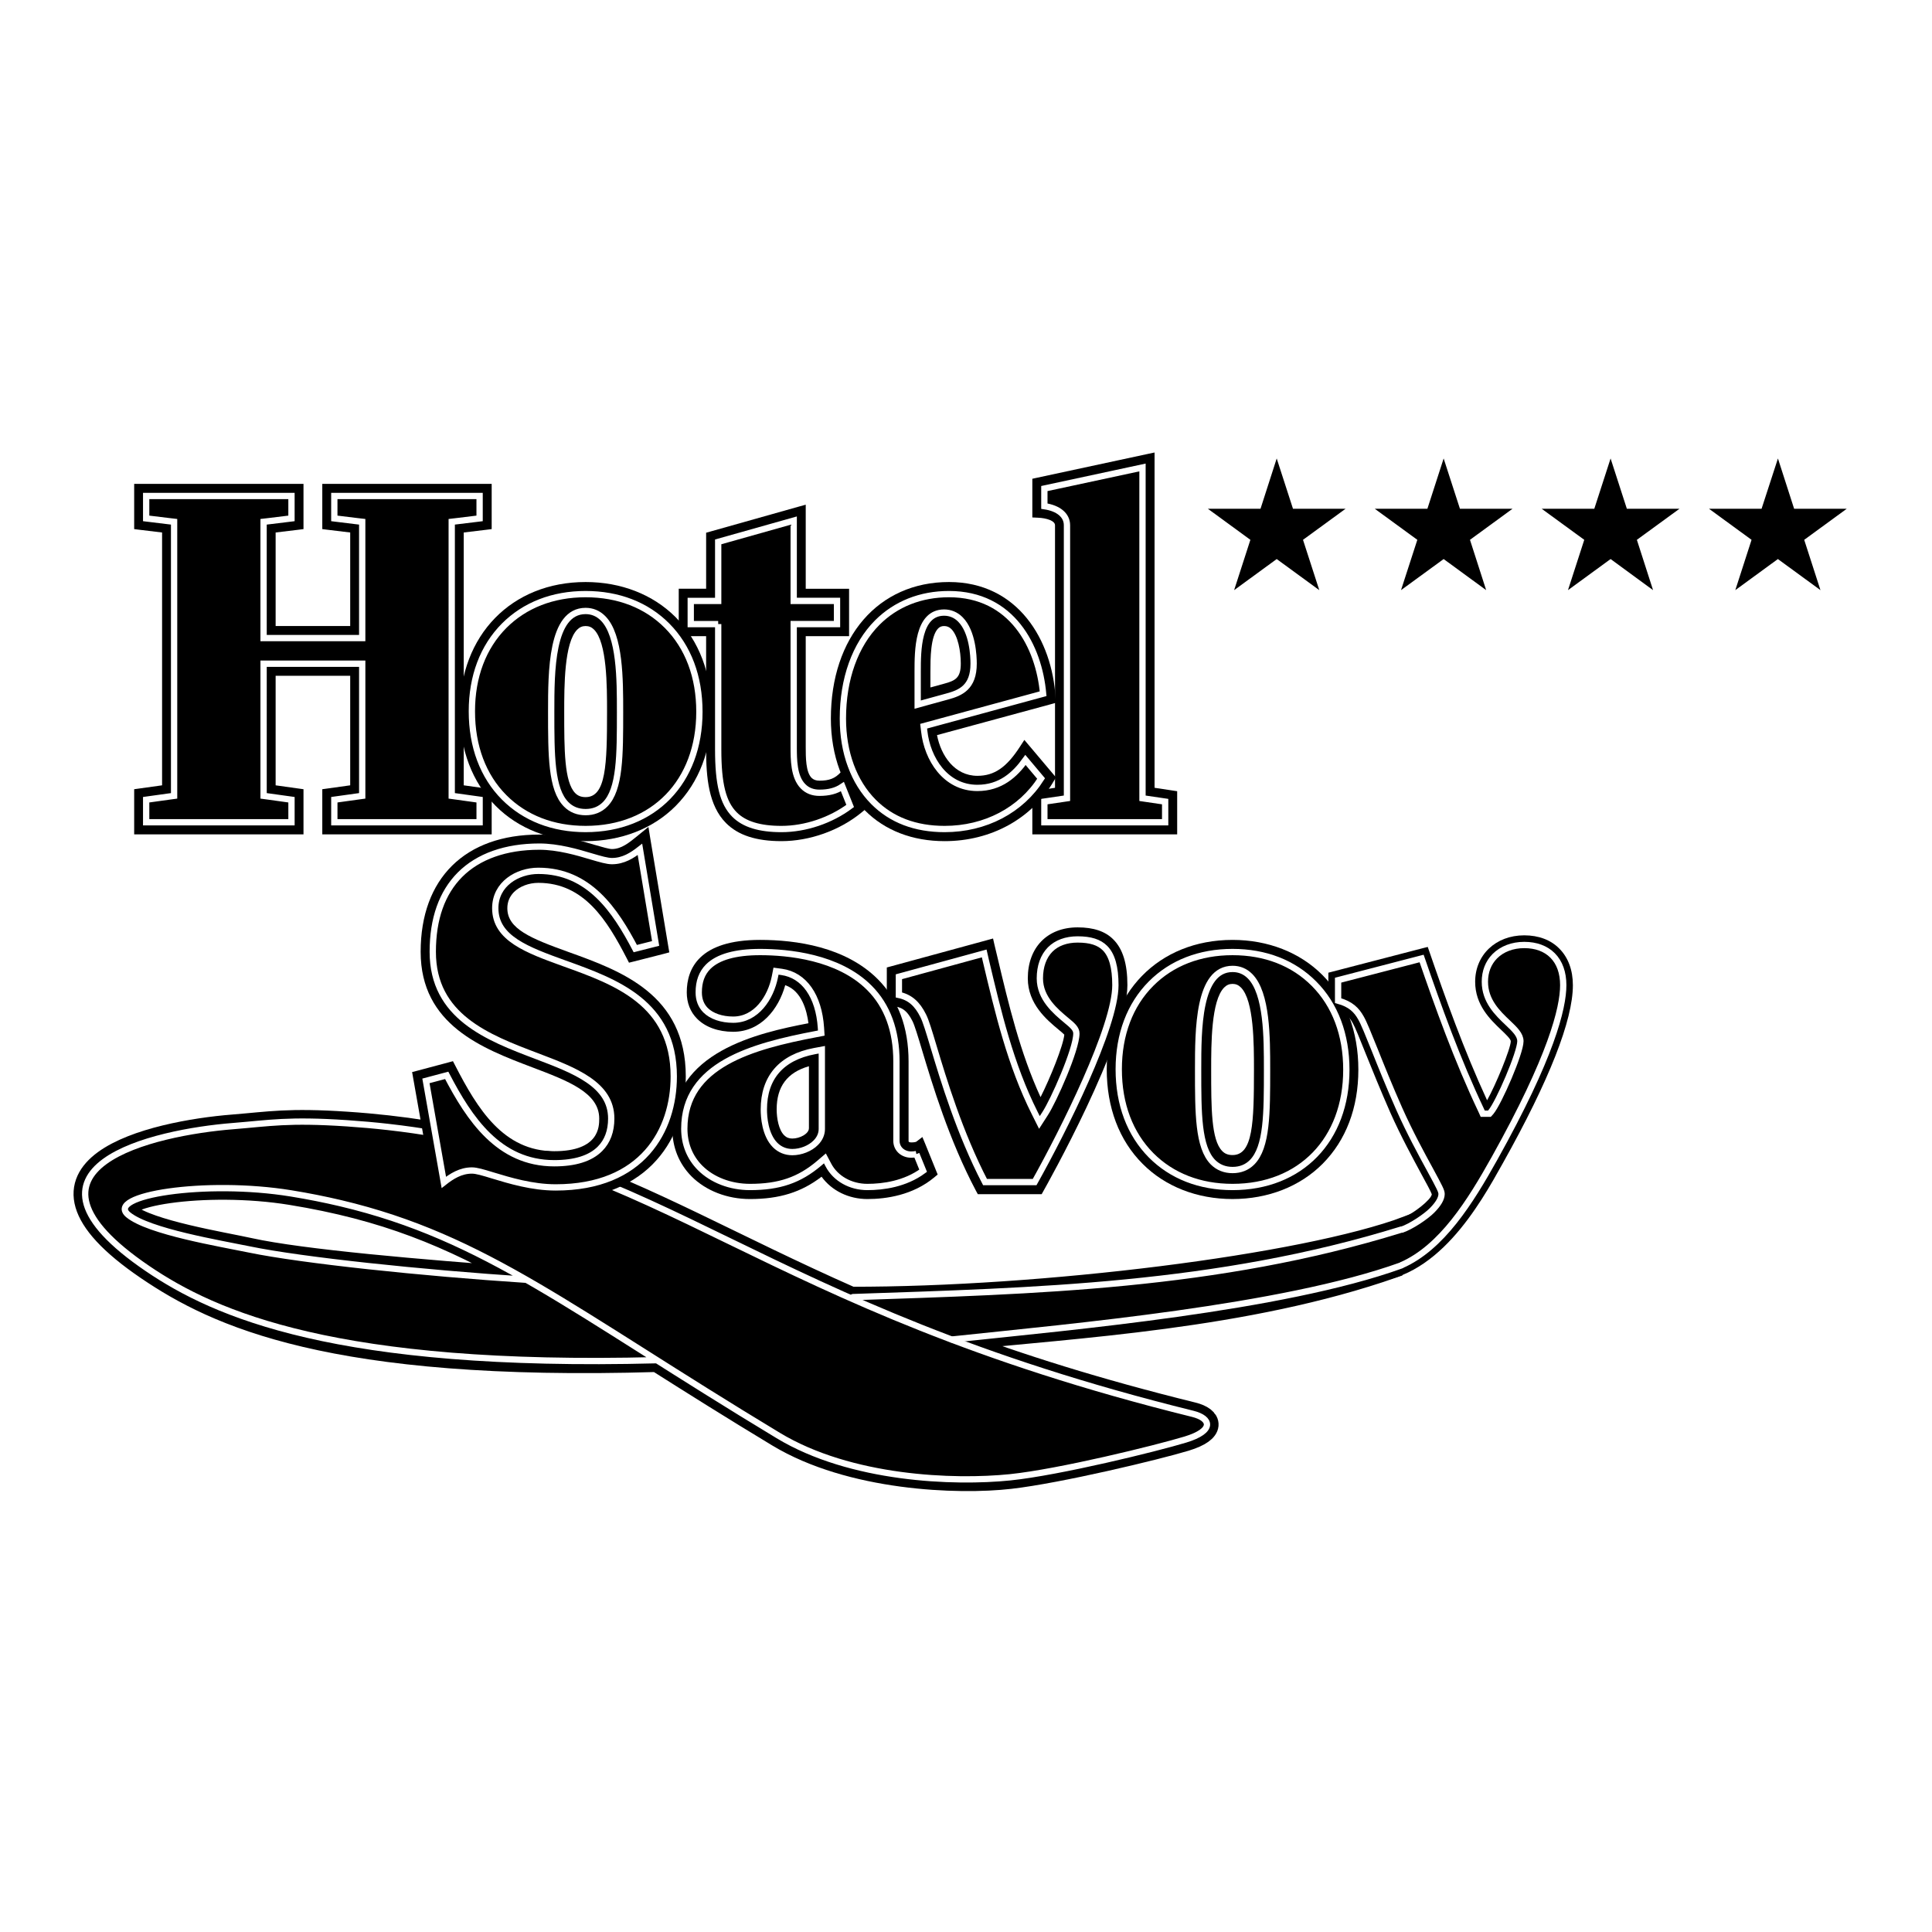 <?xml version="1.0" encoding="utf-8"?>
<!-- Generator: Adobe Illustrator 13.0.0, SVG Export Plug-In . SVG Version: 6.00 Build 14948)  -->
<!DOCTYPE svg PUBLIC "-//W3C//DTD SVG 1.0//EN" "http://www.w3.org/TR/2001/REC-SVG-20010904/DTD/svg10.dtd">
<svg version="1.0" id="Layer_1" xmlns="http://www.w3.org/2000/svg" xmlns:xlink="http://www.w3.org/1999/xlink" x="0px" y="0px"
	 width="192.756px" height="192.756px" viewBox="0 0 192.756 192.756" enable-background="new 0 0 192.756 192.756"
	 xml:space="preserve">
<g>
	<polygon fill-rule="evenodd" clip-rule="evenodd" fill="#FFFFFF" points="0,0 192.756,0 192.756,192.756 0,192.756 0,0 	"/>
	<path fill-rule="evenodd" clip-rule="evenodd" stroke="#000000" stroke-width="2.315" stroke-miterlimit="2.613" d="
		M52.441,127.59c-10.48-0.764-22.313-1.775-27.553-2.928c-2.654-0.586-10.042-1.781-12.085-3.453
		c-2.362-1.943,7.704-3.531,16.247-2.141C38.391,120.59,44.871,123.246,52.441,127.59L52.441,127.59z M65.568,135.725
		c3.565,2.258,7.528,4.754,12.073,7.496c7.242,4.375,17.954,4.766,23.139,4.17c4.871-0.559,14.562-2.879,17.488-3.766
		c2.929-0.891,2.563-2.117,0.729-2.566c-9.574-2.363-17.381-4.832-24.172-7.391c0.288-0.029,0.476-0.057,0.765-0.086
		c11.493-1.229,28.794-2.107,43.424-7.24l1.439-3.867c-10.389,3.889-36.577,7.096-55.546,7.061
		c-11.754-5.189-20.161-10.141-29.931-13.473c-0.784-0.273-1.923,0.498-2.733,0.246c-1.018-0.311-1.72-1.627-2.783-1.906
		c-4.43-1.145-9.257-1.959-14.854-2.332c-5.861-0.391-7.682-0.014-11.37,0.283c-7.824,0.621-23.455,4.066-8.509,14.219
		C21.535,131.197,32.982,136.707,65.568,135.725L65.568,135.725z"/>
	<path fill-rule="evenodd" clip-rule="evenodd" d="M131.942,97.282c-2.246-2.261-5.438-3.508-8.971-3.508
		c-7.392,0-12.551,5.308-12.551,12.905c0,3.82,1.233,7.09,3.581,9.439c2.25,2.264,5.433,3.51,8.97,3.51
		c3.542,0,6.729-1.25,8.984-3.514c2.334-2.346,3.568-5.59,3.568-9.387C135.524,102.906,134.29,99.639,131.942,97.282L131.942,97.282
		z"/>
	<path fill-rule="evenodd" clip-rule="evenodd" d="M116.843,83.245h0.604v-0.604v-3.187v-0.514l-0.512-0.078l-1.744-0.264V45.89
		v-0.743l-0.723,0.152l-11.001,2.365l-0.471,0.103v0.487v2.796v0.576l0.577,0.027c0.834,0.035,1.686,0.302,1.686,0.75v26.196
		l-1.748,0.264l-0.515,0.078v0.514v3.187v0.604h0.601H116.843L116.843,83.245z"/>
	<path fill="none" stroke="#FFFFFF" stroke-width="0.628" stroke-miterlimit="2.613" d="M116.248,79.976l-1.749-0.257
		l-0.512-0.076v-0.524V46.639l-9.791,2.103V50.5c1.404,0.204,2.256,0.906,2.256,1.903v26.715v0.524l-0.51,0.076l-1.746,0.257v2.062
		h12.052V79.976L116.248,79.976z"/>
	<path fill-rule="evenodd" clip-rule="evenodd" d="M94.247,83.921c4.634,0,8.708-2.241,10.888-5.994l0.22-0.365l-0.276-0.329
		l-2.358-2.796l-0.521-0.615l-0.438,0.672c-1.334,2.07-2.563,2.91-4.246,2.91c-2.284,0-3.638-2.021-4.03-4.063l11.384-3.089
		l0.472-0.131l-0.029-0.493c-0.33-5.756-3.75-11.56-10.632-11.56c-7.045,0-11.785,5.477-11.785,13.623
		c0,3.706,1.213,6.965,3.408,9.174C88.295,82.862,91.041,83.921,94.247,83.921L94.247,83.921z"/>
	<path fill="none" stroke="#FFFFFF" stroke-width="0.628" stroke-miterlimit="2.613" d="M94.247,82.712
		c4.054,0,7.618-1.876,9.625-5.037l-1.559-1.853c-1.053,1.465-2.485,2.789-4.8,2.789c-3.207,0-5-2.928-5.301-5.647l-0.061-0.51
		l0.497-0.135l11.424-3.106c-0.421-4.692-3.088-9.938-9.395-9.938c-2.827,0-5.296,0.985-7.15,2.839
		c-2.216,2.223-3.432,5.626-3.432,9.577c0,3.387,1.081,6.334,3.057,8.319C88.94,81.805,91.328,82.712,94.247,82.712 M91.556,69.489
		v-2.485c0-2.059,0-5.887,2.641-5.887c0.615,0,1.176,0.234,1.624,0.688c1.223,1.23,1.318,3.683,1.318,4.406
		c0,2.366-1.299,2.916-2.631,3.278l-2.175,0.597l-0.776,0.215V69.489L91.556,69.489z"/>
	<path fill-rule="evenodd" clip-rule="evenodd" fill="#FFFFFF" d="M92.828,66.966c0-1.219,0-3.492,0.773-4.269
		c0.169-0.166,0.354-0.237,0.595-0.237c0.281,0,0.52,0.094,0.727,0.309c0.645,0.648,0.935,2.183,0.935,3.427
		c0,1.422-0.51,1.707-1.672,2.019c0,0-0.747,0.208-1.359,0.372V66.966L92.828,66.966z"/>
	<path fill-rule="evenodd" clip-rule="evenodd" d="M70.45,63.471v11.308c0,2.776,0.243,5.594,1.988,7.342
		c1.206,1.212,3.011,1.8,5.525,1.8c2.816,0,5.795-1.061,7.962-2.834l0.35-0.285l-0.168-0.408l-1.246-3.137l-0.349-0.881
		l-0.648,0.693c-0.557,0.596-1.128,0.82-2.107,0.82c-0.338,0-0.588-0.091-0.781-0.277c-0.588-0.588-0.588-2.052-0.588-3.121V63.471
		h3.725h0.6v-0.604v-3.524V58.74h-0.6h-3.725v-7.597v-0.79l-0.757,0.21l-8.738,2.463l-0.442,0.123v0.458v5.132h-2.135h-0.598v0.604
		v3.524v0.604h0.598H70.45L70.45,63.471z"/>
	<path fill="none" stroke="#FFFFFF" stroke-width="0.628" stroke-miterlimit="2.613" d="M71.654,62.265v0.603v11.912
		c0,3.445,0.471,5.326,1.629,6.489c0.968,0.972,2.502,1.443,4.679,1.443c2.404,0,4.928-0.86,6.859-2.302l-0.772-1.928
		c-0.623,0.421-1.352,0.612-2.294,0.612c-0.66,0-1.208-0.21-1.629-0.638c-0.938-0.94-0.938-2.685-0.938-3.966V62.868v-0.603h0.604
		h3.717v-2.313h-3.717h-0.604v-0.608v-7.404l-7.534,2.123v5.282v0.608h-0.606h-2.132v2.313h2.132H71.654L71.654,62.265z"/>
	<polygon fill-rule="evenodd" clip-rule="evenodd" points="49.055,83.245 49.055,82.641 49.055,79.267 49.055,78.74 48.532,78.669 
		46.267,78.352 46.267,53.127 48.522,52.855 49.055,52.789 49.055,52.254 49.055,48.88 49.055,48.276 48.452,48.276 32.754,48.276 
		32.155,48.276 32.155,48.88 32.155,52.254 32.155,52.789 32.682,52.855 34.939,53.127 34.939,62.46 27.5,62.46 27.5,53.127 
		29.757,52.855 30.28,52.789 30.28,52.254 30.28,48.88 30.28,48.276 29.682,48.276 13.988,48.276 13.387,48.276 13.387,48.88 
		13.387,52.254 13.387,52.789 13.914,52.855 16.171,53.127 16.171,78.352 13.901,78.669 13.387,78.74 13.387,79.267 13.387,82.641 
		13.387,83.245 13.988,83.245 29.682,83.245 30.28,83.245 30.28,82.641 30.28,79.267 30.28,78.74 29.765,78.669 27.5,78.352 
		27.5,67.425 34.939,67.425 34.939,78.352 32.675,78.669 32.155,78.74 32.155,79.267 32.155,82.641 32.155,83.245 32.754,83.245 
		48.452,83.245 49.055,83.245 	"/>
	<path fill-rule="evenodd" clip-rule="evenodd" d="M70.985,71.017c0-3.825-1.24-7.087-3.581-9.443
		c-2.256-2.26-5.436-3.505-8.978-3.505c-7.385,0-12.55,5.302-12.55,12.9c0,3.828,1.24,7.09,3.585,9.442
		c2.249,2.265,5.434,3.511,8.965,3.511c3.544,0,6.732-1.246,8.985-3.511C69.747,78.058,70.985,74.811,70.985,71.017L70.985,71.017z"
		/>
	<path fill="none" stroke="#FFFFFF" stroke-width="0.628" stroke-miterlimit="2.613" d="M45.586,79.473l-0.517-0.07v-0.526V52.59
		v-0.532l0.524-0.061l2.257-0.276v-2.237H33.355v2.237l2.253,0.276l0.53,0.061v0.532v10.467v0.604h-0.601h-8.635h-0.604v-0.604
		V52.59v-0.532l0.529-0.061l2.254-0.276v-2.237H14.583v2.237l2.263,0.276l0.524,0.061v0.532v26.287v0.526l-0.517,0.07l-2.27,0.316
		v2.249h14.499v-2.249l-2.267-0.316l-0.516-0.07v-0.526V66.824v-0.606h0.604h8.635h0.601v0.606v12.053v0.526l-0.516,0.07
		l-2.267,0.316v2.249h14.496v-2.249L45.586,79.473L45.586,79.473z M66.55,62.426c-2.047-2.06-4.857-3.151-8.124-3.151
		c-3.263,0-6.07,1.094-8.129,3.157c-2.104,2.121-3.218,5.068-3.218,8.536c0,3.497,1.113,6.472,3.226,8.59
		c2.058,2.063,4.865,3.153,8.121,3.153c6.793,0,11.354-4.701,11.354-11.695C69.781,67.523,68.665,64.553,66.55,62.426 M60.37,80.252
		c-0.509,0.513-1.162,0.773-1.943,0.773c-0.778,0-1.433-0.261-1.936-0.773c-1.498-1.503-1.498-4.912-1.498-9.237
		c0-4.003,0-10.058,3.433-10.058c0.672,0,1.256,0.247,1.74,0.733c1.696,1.706,1.696,6.109,1.696,9.325
		C61.863,75.34,61.863,78.749,60.37,80.252L60.37,80.252z"/>
	<path fill-rule="evenodd" clip-rule="evenodd" fill="#FFFFFF" d="M58.427,79.529c-0.437,0-0.764-0.125-1.03-0.392
		c-1.105-1.112-1.105-4.358-1.105-8.121c0-2.583,0-6.9,1.301-8.203c0.242-0.242,0.51-0.353,0.834-0.353
		c0.332,0,0.598,0.111,0.84,0.353c1.298,1.303,1.298,5.621,1.298,8.203C60.565,76.297,60.466,79.529,58.427,79.529L58.427,79.529z"
		/>
	<polygon fill-rule="evenodd" clip-rule="evenodd" points="123.129,58.878 124.751,53.858 120.507,50.758 125.762,50.758 
		127.377,45.741 129.001,50.758 134.25,50.758 130.001,53.858 131.625,58.878 127.377,55.776 123.129,58.878 	"/>
	<polygon fill-rule="evenodd" clip-rule="evenodd" points="139.78,58.878 141.407,53.858 137.159,50.758 142.412,50.758 
		144.033,45.741 145.658,50.758 150.906,50.758 146.66,53.858 148.275,58.878 144.033,55.776 139.78,58.878 	"/>
	<polygon fill-rule="evenodd" clip-rule="evenodd" points="156.438,58.878 158.062,53.858 153.812,50.758 159.064,50.758 
		160.689,45.741 162.311,50.758 167.563,50.758 163.311,53.858 164.926,58.878 160.689,55.776 156.438,58.878 	"/>
	<polygon fill-rule="evenodd" clip-rule="evenodd" points="173.132,58.878 174.753,53.858 170.506,50.758 175.753,50.758 
		177.385,45.741 179,50.758 184.252,50.758 180.006,53.858 181.627,58.878 177.38,55.776 173.132,58.878 	"/>
	<path fill-rule="evenodd" clip-rule="evenodd" d="M155.573,94.641c-0.854-0.867-2.065-1.323-3.5-1.323
		c-2.837,0-4.896,1.948-4.896,4.631c0,2.334,1.507,3.766,2.605,4.814c0.421,0.4,0.948,0.902,0.948,1.119
		c0,0.721-1.499,4.361-2.363,5.893c-2.318-5.012-4.197-10.293-5.774-14.876l-0.147-0.423l-0.43,0.108l-9.118,2.367l-0.367,0.095
		v0.368v2.803v0.393l0.387,0.078c1.213,0.25,1.646,0.67,2.035,1.361c0.244,0.42,0.709,1.578,1.294,3.047
		c0.664,1.652,1.493,3.697,2.476,5.932c1.073,2.4,2.264,4.58,3.124,6.18c0.464,0.838,0.927,1.707,1.005,1.945
		c-0.059,0.551-1.903,1.932-2.532,2.152c-0.699,0.377-9.146,4.254-8.238,5.162c0.962,0.971,2.395,1.48,4.151,1.48
		c7.088,0,11.398-7.752,13.718-11.916c4.632-8.275,6.976-14.248,6.976-17.74C156.926,96.788,156.457,95.526,155.573,94.641
		L155.573,94.641z"/>
	<path fill="none" stroke="#FFFFFF" stroke-width="0.628" stroke-miterlimit="2.613" d="M139.807,126.238
		c4.035-1.76,6.883-6.336,9.308-10.68c5.656-10.133,6.85-14.984,6.85-17.268c0-1.245-0.365-2.268-1.068-2.969
		c-0.681-0.681-1.65-1.039-2.822-1.039c-1.177,0-2.217,0.397-2.939,1.12c-0.648,0.658-0.99,1.533-0.99,2.546
		c0,1.916,1.274,3.139,2.304,4.111c0.693,0.66,1.24,1.188,1.24,1.822c0,1.152-2.143,6.107-2.938,7.064l-0.152,0.168h-0.219h-0.15
		h-0.299l-0.122-0.271c-2.426-5.1-4.349-10.496-5.976-15.213l-8.332,2.164v2.041c1.265,0.348,1.845,0.945,2.284,1.732
		c0.278,0.477,0.732,1.602,1.362,3.17c0.654,1.641,1.474,3.68,2.455,5.895c1.055,2.367,2.23,4.525,3.095,6.107
		c0.937,1.73,1.128,2.1,1.128,2.383c0,0.459-0.326,1.012-0.956,1.645c-0.594,0.598-2.066,1.607-3.063,1.938 M65.527,135.707
		c-31.936,0.824-44.069-4.561-50.798-9.135c-14.946-10.152,0.685-13.598,8.509-14.219c3.688-0.297,5.509-0.674,11.37-0.283
		c1.416,0.096,2.79,0.217,4.113,0.367c27.722,3.127,36.532,17.816,80.277,28.621c1.834,0.449,2.199,1.676-0.729,2.566
		c-2.926,0.887-12.597,3.262-17.488,3.766c-5.597,0.572-15.897,0.205-23.139-4.17c-20.613-12.439-29.189-19.754-43.666-23.176
		c-1.565-0.369-3.202-0.697-4.925-0.977c-8.543-1.391-18.609,0.197-16.247,2.141c2.043,1.672,9.173,2.852,12.085,3.453
		c5.243,1.08,17.178,2.34,27.646,3.023"/>
	
		<path fill="none" stroke="#FFFFFF" stroke-width="0.628" stroke-linecap="round" stroke-linejoin="round" stroke-miterlimit="2.613" d="
		M94.963,133.646c0.21-0.027,0.415-0.043,0.628-0.064c11.122-1.189,32.349-3.059,44.181-7.32 M85.105,129.412
		c18.079-0.617,36.277-1.029,54.667-6.725"/>
	<path fill="none" stroke="#FFFFFF" stroke-width="0.628" stroke-miterlimit="2.613" d="M131.095,98.141
		c-2.056-2.07-4.861-3.156-8.123-3.156c-3.267,0-6.072,1.087-8.133,3.156c-2.104,2.113-3.222,5.068-3.222,8.539
		c0,3.496,1.122,6.463,3.233,8.588c2.053,2.062,4.854,3.158,8.121,3.158c6.79,0,11.354-4.703,11.354-11.697
		C134.325,103.232,133.209,100.26,131.095,98.141 M124.917,115.963c-0.508,0.51-1.164,0.771-1.94,0.771
		c-0.78,0-1.433-0.262-1.948-0.771c-1.493-1.502-1.493-4.91-1.493-9.234c0-4.008,0-10.06,3.441-10.06
		c0.671,0,1.257,0.244,1.737,0.726c1.699,1.709,1.699,6.113,1.699,9.334C126.413,111.053,126.413,114.461,124.917,115.963
		L124.917,115.963z"/>
	<path fill-rule="evenodd" clip-rule="evenodd" fill="#FFFFFF" d="M122.972,115.24c-0.437,0-0.767-0.125-1.032-0.402
		c-1.101-1.102-1.101-4.346-1.101-8.109c0-2.582,0-6.898,1.297-8.207c0.24-0.242,0.507-0.359,0.836-0.359
		c0.33,0,0.597,0.117,0.837,0.359c1.3,1.309,1.3,5.625,1.3,8.207C125.108,112.002,125.01,115.24,122.972,115.24L122.972,115.24z"/>
	<path fill-rule="evenodd" clip-rule="evenodd" d="M107.515,92.524c-3.018,0-4.971,1.996-4.971,5.089
		c0,2.562,1.914,4.15,3.061,5.104c0.216,0.18,0.467,0.387,0.581,0.51c-0.095,1.086-1.422,4.363-2.369,6.234
		c-2.033-4.418-3.185-9.242-4.293-13.926l-0.311-1.297l-0.136-0.604L98.477,93.8l-9.552,2.604l-0.448,0.121v0.459v2.799v0.555
		l0.558,0.041c0.832,0.07,1.429,0.342,2.006,1.504c0.21,0.416,0.544,1.516,0.961,2.918c1.006,3.344,2.681,8.936,5.38,14.023
		l0.175,0.322h0.355h5.664h0.349l0.172-0.307c0.341-0.604,8.384-14.93,8.384-20.549c0-2.125-0.456-3.611-1.395-4.552
		C110.279,92.917,109.107,92.524,107.515,92.524L107.515,92.524z"/>
	<path fill="none" stroke="#FFFFFF" stroke-width="0.628" stroke-miterlimit="2.613" d="M107.515,93.729
		c-1.138,0-2.085,0.346-2.737,1.001c-0.67,0.68-1.031,1.677-1.031,2.884c0,1.994,1.584,3.301,2.621,4.17
		c0.642,0.529,1.023,0.855,1.023,1.324c0,1.615-2.29,6.732-3.123,8.002l-0.565,0.877l-0.467-0.934
		c-2.424-4.82-3.668-10.115-4.884-15.24l-0.156-0.689l-8.513,2.325v1.816c1.083,0.227,1.83,0.871,2.426,2.076
		c0.256,0.502,0.571,1.539,1.041,3.111c0.972,3.232,2.585,8.592,5.126,13.484h4.95c2.885-5.154,8.057-15.484,8.057-19.646
		c0-1.786-0.341-3.001-1.041-3.7C109.654,94.005,108.793,93.729,107.515,93.729L107.515,93.729z"/>
	<path fill-rule="evenodd" clip-rule="evenodd" d="M92.328,114.166l-0.301-0.725l-0.612,0.469c-0.036,0.02-0.188,0.07-0.506,0.07
		c-0.119,0-0.205-0.029-0.239-0.064c-0.01-0.01-0.022-0.029-0.022-0.102v-7.908c0-3.404-1.035-6.168-3.061-8.203
		c-3.23-3.244-8.17-3.929-11.753-3.929c-6.052,0-7.316,2.847-7.316,5.235c0,1.039,0.354,1.953,1.033,2.631
		c0.828,0.838,2.114,1.301,3.6,1.301c2.745,0,4.531-2.246,5.19-4.65c1.649,0.566,2.16,2.541,2.318,3.797
		c-5.037,0.971-13.583,2.867-13.583,10.521c0,1.852,0.666,3.494,1.918,4.76c1.433,1.432,3.56,2.26,5.834,2.26
		c2.941,0,5.118-0.678,7.141-2.229c1.006,1.391,2.698,2.229,4.573,2.229c1.865,0,4.534-0.381,6.669-2.162l0.34-0.285l-0.166-0.408
		L92.328,114.166L92.328,114.166z"/>
	<path fill="none" stroke="#FFFFFF" stroke-width="0.628" stroke-miterlimit="2.613" d="M91.427,115.145
		c-0.152,0.029-0.327,0.049-0.518,0.049c-0.425,0-0.82-0.16-1.086-0.426c-0.247-0.25-0.385-0.576-0.385-0.953v-7.908
		c0-3.072-0.903-5.553-2.697-7.348c-3.097-3.112-8.16-3.574-10.908-3.574c-2.463,0-4.211,0.492-5.182,1.468
		c-0.63,0.636-0.938,1.476-0.938,2.558c0,0.727,0.232,1.324,0.682,1.779c0.603,0.598,1.601,0.943,2.755,0.943
		c2.297,0,3.742-2.158,4.163-4.283l0.109-0.557l0.561,0.075c2.246,0.315,3.712,2.4,3.922,5.572l0.034,0.531l-0.52,0.1
		c-6.36,1.211-13.146,3.045-13.146,9.439c0,1.521,0.544,2.875,1.571,3.906c1.203,1.209,3.022,1.91,4.982,1.91
		c2.933,0,4.932-0.689,6.907-2.367l0.568-0.486l0.349,0.662c0.711,1.348,2.205,2.191,3.89,2.191c1.559,0,3.753-0.291,5.562-1.621
		L91.427,115.145 M81.993,105.482v7.156c0,0.504-0.21,0.98-0.605,1.373c-0.559,0.57-1.479,0.934-2.338,0.934
		c-0.662,0-1.252-0.242-1.713-0.703c-1.019-1.025-1.128-2.822-1.128-3.547c0-3.184,1.743-5.203,5.054-5.826l0.73-0.135V105.482
		L81.993,105.482z"/>
	<path fill-rule="evenodd" clip-rule="evenodd" fill="#FFFFFF" d="M80.707,112.562c0,0.557-0.911,1.031-1.658,1.031
		c-0.33,0-0.588-0.102-0.815-0.328c-0.546-0.549-0.745-1.697-0.745-2.586c0-2.275,1.057-3.682,3.218-4.301V112.562L80.707,112.562z"
		/>
	<path fill-rule="evenodd" clip-rule="evenodd" d="M56.721,94.981c-3.786-1.364-6.104-2.308-6.104-4.368
		c0-0.623,0.22-1.159,0.656-1.606c0.58-0.578,1.492-0.925,2.439-0.925c4.56,0,6.858,3.729,8.826,7.542l0.217,0.423l0.463-0.114
		l3.025-0.771l0.534-0.145l-0.092-0.54l-1.827-10.954l-0.163-1.018l-0.797,0.649l-0.318,0.261c-0.819,0.666-1.584,1.294-2.526,1.294
		c-0.298,0-0.989-0.203-1.713-0.414c-1.465-0.436-3.475-1.029-5.535-1.029c-7.409,0-11.837,4.369-11.837,11.695
		c0,7.302,6.172,9.644,11.133,11.526c3.582,1.357,6.683,2.533,6.683,5.111c0,0.805,0,3.258-4.489,3.258
		c-5.064,0-7.657-4.223-9.882-8.551l-0.223-0.43l-0.463,0.127l-3.076,0.82l-0.534,0.139l0.095,0.547l2.067,11.674l0.182,1.004
		c-0.006,0,0.782-0.639,0.782-0.639l0.32-0.26c0.813-0.666,1.58-1.301,2.522-1.301c0.279,0,0.983,0.219,1.727,0.447
		c1.634,0.492,4.088,1.242,6.627,1.242c4.04,0,7.385-1.213,9.662-3.502c2.175-2.186,3.32-5.217,3.32-8.773
		C68.422,99.199,61.936,96.858,56.721,94.981L56.721,94.981z"/>
	<path fill="none" stroke="#FFFFFF" stroke-width="0.628" stroke-miterlimit="2.613" d="M56.314,96.119
		c-3.699-1.338-6.901-2.494-6.901-5.505c0-2.425,2.216-3.731,4.298-3.731c5.047,0,7.66,3.928,9.673,7.759l2.028-0.514l-1.564-9.387
		c-0.779,0.608-1.662,1.172-2.794,1.172c-0.474,0-1.141-0.196-2.054-0.464c-1.391-0.416-3.307-0.982-5.194-0.982
		c-3.351,0-6.087,0.974-7.91,2.8c-1.802,1.814-2.719,4.399-2.719,7.693c0,6.468,5.494,8.556,10.347,10.397
		c3.832,1.455,7.459,2.826,7.459,6.24c0,1.26-0.378,2.277-1.123,3.021c-0.948,0.955-2.485,1.439-4.565,1.439
		c-5.55,0-8.472-4.453-10.727-8.768l-2.073,0.551l1.787,10.127c0.779-0.613,1.675-1.186,2.803-1.186
		c0.458,0,1.139,0.205,2.079,0.494c1.655,0.502,3.921,1.193,6.276,1.193c8.686,0,11.782-5.717,11.782-11.07
		C67.222,100.049,61.429,97.955,56.314,96.119L56.314,96.119z"/>
</g>
</svg>
